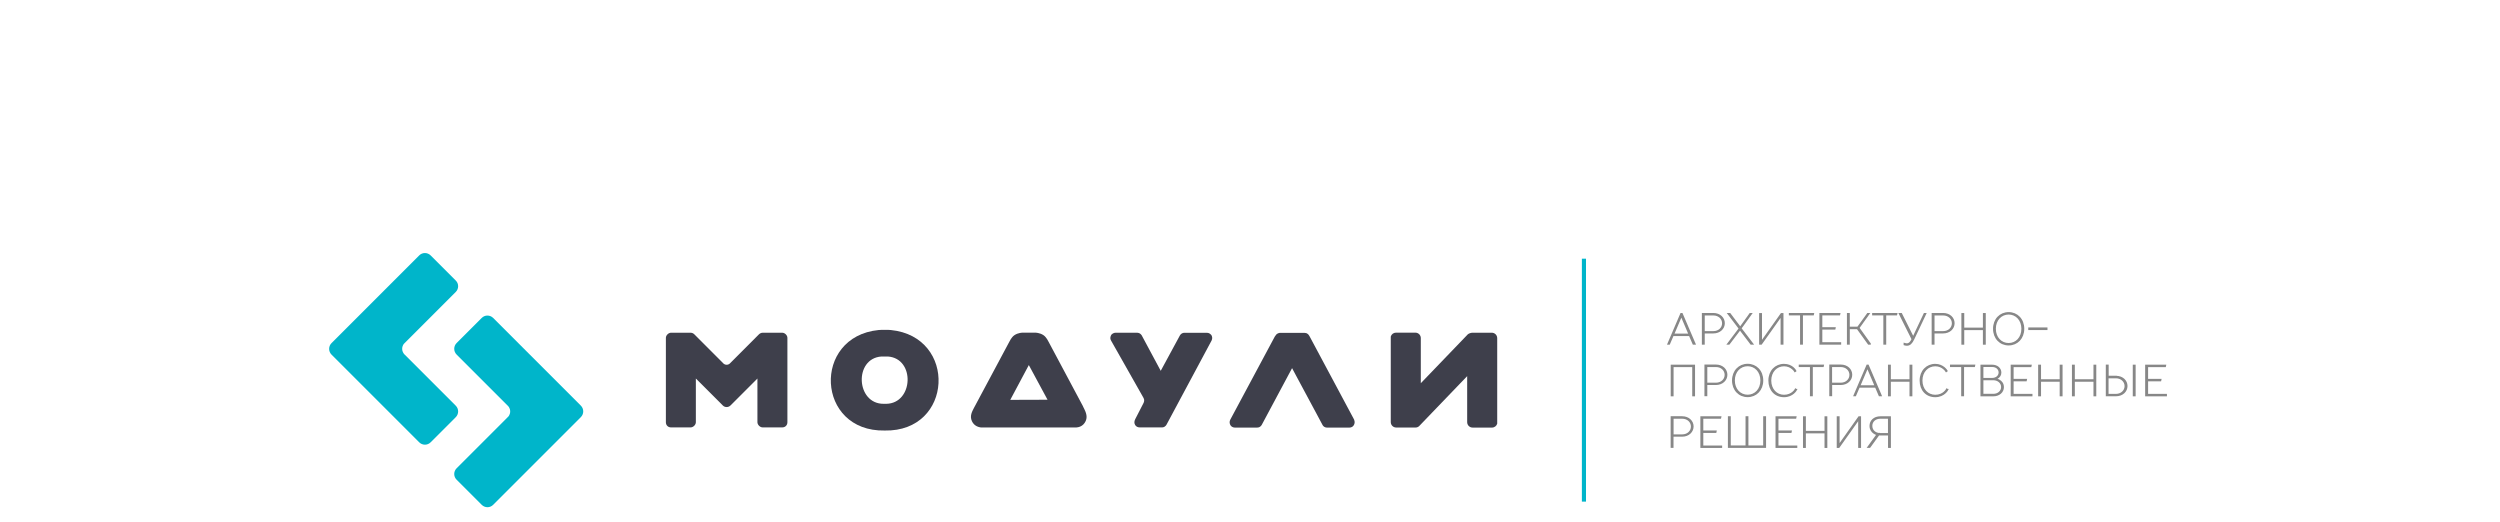 <?xml version="1.0" encoding="UTF-8"?> <svg xmlns="http://www.w3.org/2000/svg" id="Layer_1" data-name="Layer 1" viewBox="0 0 399.51 83.49"><defs><style> .cls-1 { fill: #878787; stroke: #878787; stroke-miterlimit: 10; stroke-width: .25px; } .cls-2 { fill: #3e3f4b; } .cls-3 { fill: #00b5ca; } </style></defs><path class="cls-3" d="M52.98,56.67l14.01,14.01c.51.51,1.33.51,1.83,0l4.01-4.01c.51-.51.51-1.33,0-1.84l-8.18-8.18s-.38-.32-.38-.91c0-.51.29-.81.29-.81l8.27-8.27c.51-.51.51-1.33,0-1.83l-4.01-4.01c-.51-.51-1.33-.51-1.83,0l-10,10-4.01,4.01c-.51.51-.51,1.33,0,1.84h0Z"></path><path class="cls-3" d="M92.82,64.82l-14.01-14.01c-.51-.51-1.33-.51-1.83,0l-4.01,4.01c-.51.51-.51,1.33,0,1.84l8.18,8.18s.38.32.38.91c0,.51-.29.81-.29.81l-8.27,8.27c-.51.51-.51,1.33,0,1.83l4.01,4.01c.51.51,1.33.51,1.83,0l10-10,4.01-4.01c.51-.51.51-1.33,0-1.84h0Z"></path><path class="cls-2" d="M142.36,52.74c-.33-.03-.66-.04-.98-.03-.32,0-.65,0-.98.03-10.65,1.06-10,16.27.98,16.06,10.97.22,11.63-15,.98-16.06ZM141.65,64.53h-.42c-4.46.04-4.79-7.27-.36-7.56.17,0,.84,0,1.01,0,4.4.3,4.1,7.48-.24,7.56h0Z"></path><rect class="cls-3" x="252.79" y="41.34" width=".66" height="38.82"></rect><path class="cls-2" d="M238.4,53.17h-3.1c-.2,0-.53.09-.73.25l-7.52,7.82v-7.21c0-.48-.38-.87-.87-.87h-3.1c-.39,0-.73.26-.83.63v13.66c0,.48.38.87.87.87h3.1c.2,0,.38-.07.52-.18h0l7.72-8.03v7.35c0,.48.38.87.87.87h3.1c.39,0,.73-.26.83-.63v-13.66c0-.48-.38-.87-.87-.87h0Z"></path><path class="cls-2" d="M193.54,53.51c-.1-.12-.31-.33-.67-.33h-3.58c-.1,0-.23,0-.44.12-.17.1-.26.25-.3.31-.03.05-3.06,5.65-3.06,5.65,0,0-2.27-4.24-3.03-5.65-.02-.03-.05-.1-.17-.21-.13-.12-.28-.21-.57-.23h-3.45c-.25,0-.62.16-.74.45-.16.36-.1.59.03.82,1.26,2.23,5.05,8.92,5.05,8.92,0,0,.2.31.23.53.03.26-.1.51-.1.51,0,0-1.31,2.55-1.32,2.57-.17.34-.2.64-.02.94.14.24.4.39.73.39h3.54c.07,0,.25,0,.43-.11.19-.12.24-.21.32-.34,0,0,5.88-10.97,7.2-13.44.17-.32.09-.71-.07-.91h-.02Z"></path><path class="cls-2" d="M216.4,67.08l-.03-.07-7.07-13.22s-.04-.08-.1-.17-.11-.17-.2-.24c-.21-.16-.33-.18-.55-.19h-3.88s-.18,0-.35.08c-.18.09-.25.18-.27.2-.18.19-.3.44-.3.44,0,0-7.05,13.16-7.06,13.18-.02.04-.04.1-.06.17-.06.22-.03.45.1.69.15.25.44.38.7.38h3.54c.06,0,.35,0,.53-.17.09-.08.15-.12.23-.26.39-.73,4.23-7.9,4.23-7.91h0l.62-1.16.63,1.18h0s1.69,3.15,2.94,5.48l.03.05h0c.59,1.1,1.08,2.02,1.24,2.32.03.07.12.23.31.35.21.13.44.12.45.12h3.58c.2,0,.52-.1.67-.36.16-.26.19-.52.1-.79,0-.03-.03-.06-.03-.09h.02Z"></path><path class="cls-2" d="M173.09,64.97l-5.55-10.4s-.31-.68-.78-1c-.59-.41-1.32-.41-1.32-.41h-2.02s-.73,0-1.32.41c-.46.31-.78,1-.78,1,0,0-5.67,10.6-5.68,10.62-.24.5-.73,1.24-.32,2.12.37.81,1.14.96,1.43,1h15.25c.25-.02,1.08-.1,1.5-1.03.4-.88-.14-1.71-.42-2.31h0ZM161.44,63.91l2.97-5.57h0l2.99,5.54-5.96.02h0Z"></path><g><path class="cls-1" d="M270.02,53.58h-2.68l-.59,1.37h-.17l2.06-4.81h.14l2.06,4.81h-.24l-.59-1.37h0ZM267.42,53.44h2.54l-1.26-2.96h-.03l-1.26,2.96Z"></path><path class="cls-1" d="M272.3,53.17v1.78h-.21v-4.81h1.71c1.03,0,1.71.69,1.71,1.51s-.69,1.51-1.71,1.51h-1.51,0ZM275.32,51.66c0-.75-.62-1.37-1.51-1.37h-1.51v2.75h1.51c.89,0,1.51-.62,1.51-1.37Z"></path><path class="cls-1" d="M278.08,52.65h-.03l-1.75,2.3h-.17l1.85-2.45-1.79-2.36h.24l1.65,2.19h.03l1.57-2.19h.17l-1.68,2.33,1.89,2.48h-.24s-1.75-2.3-1.75-2.3Z"></path><path class="cls-1" d="M281.45,54.65h.03l3.19-4.5h.21v4.81h-.21v-4.5h-.03l-3.19,4.5h-.21v-4.81h.21s0,4.5,0,4.5Z"></path><path class="cls-1" d="M287.77,50.28h-1.78v-.14h3.78l-.03.14h-1.75v4.67h-.21v-4.67Z"></path><path class="cls-1" d="M291.07,54.81h3.03v.14h-3.23v-4.81h3.1l-.03.14h-2.85v2.13h2.13l-.03.14h-2.1v2.26h0Z"></path><path class="cls-1" d="M298.84,54.95h-.24l-1.78-2.47h-1.34v2.47h-.21v-4.81h.21v2.19h1.41l1.58-2.19h.17l-1.62,2.26,1.82,2.54h0Z"></path><path class="cls-1" d="M301.08,50.28h-1.78v-.14h3.78l-.03.14h-1.75v4.67h-.21v-4.67Z"></path><path class="cls-1" d="M303.59,50.14h.24l1.89,3.78h.03l1.78-3.78h.17l-1.92,4.06c-.3.62-.59.93-1.07.93-.17,0-.38-.07-.38-.07v-.14s.21.07.38.07c.38,0,.66-.27.89-.79l-2.03-4.06Z"></path><path class="cls-1" d="M309.02,53.17v1.78h-.21v-4.81h1.71c1.03,0,1.71.69,1.71,1.51s-.69,1.51-1.71,1.51h-1.51,0ZM312.04,51.66c0-.75-.62-1.37-1.51-1.37h-1.51v2.75h1.51c.89,0,1.51-.62,1.51-1.37Z"></path><path class="cls-1" d="M313.77,52.48h3.23v-2.33h.21v4.81h-.21v-2.33h-3.23v2.33h-.21v-4.81h.21v2.33Z"></path><path class="cls-1" d="M320.99,50c1.34,0,2.37,1.03,2.37,2.54s-1.03,2.54-2.37,2.54-2.37-1.03-2.37-2.54,1.03-2.54,2.37-2.54ZM320.99,50.14c-1.21,0-2.17.96-2.17,2.4s.96,2.4,2.17,2.4,2.16-.96,2.16-2.4-.96-2.4-2.16-2.4Z"></path><path class="cls-1" d="M327.07,52.62h-2.82v-.17h2.82v.17Z"></path><path class="cls-1" d="M270.75,58.4v4.81h-.2v-4.67h-3.23v4.67h-.21v-4.81h3.64Z"></path><path class="cls-1" d="M272.71,61.41v1.78h-.21v-4.81h1.71c1.03,0,1.71.69,1.71,1.51s-.69,1.51-1.71,1.51h-1.51,0ZM275.73,59.9c0-.75-.62-1.37-1.51-1.37h-1.51v2.75h1.51c.89,0,1.51-.62,1.51-1.37Z"></path><path class="cls-1" d="M279.28,58.26c1.34,0,2.37,1.03,2.37,2.54s-1.03,2.54-2.37,2.54-2.37-1.03-2.37-2.54,1.03-2.54,2.37-2.54ZM279.28,58.4c-1.21,0-2.17.96-2.17,2.4s.96,2.4,2.17,2.4,2.16-.96,2.16-2.4-.96-2.4-2.16-2.4Z"></path><path class="cls-1" d="M287.05,62.28s-.55,1.07-1.96,1.07-2.37-1.03-2.37-2.54,1.03-2.54,2.37-2.54,1.85,1,1.85,1l-.1.07s-.55-.93-1.75-.93-2.16.96-2.16,2.4.96,2.4,2.16,2.4c1.34,0,1.85-1,1.85-1,0,0,.1.07.1.07Z"></path><path class="cls-1" d="M289.35,58.53h-1.78v-.14h3.78l-.03.14h-1.75v4.67h-.21v-4.67Z"></path><path class="cls-1" d="M292.66,61.41v1.78h-.21v-4.81h1.71c1.03,0,1.71.69,1.71,1.51s-.69,1.51-1.71,1.51h-1.51,0ZM295.67,59.9c0-.75-.62-1.37-1.51-1.37h-1.51v2.75h1.51c.89,0,1.51-.62,1.51-1.37Z"></path><path class="cls-1" d="M299.76,61.83h-2.68l-.59,1.37h-.17l2.06-4.81h.14l2.06,4.81h-.24l-.59-1.37h0ZM297.16,61.69h2.54l-1.26-2.96h-.03l-1.26,2.96Z"></path><path class="cls-1" d="M302.04,60.73h3.23v-2.33h.21v4.81h-.21v-2.33h-3.23v2.33h-.21v-4.81h.21v2.33Z"></path><path class="cls-1" d="M311.22,62.28s-.55,1.07-1.96,1.07-2.37-1.03-2.37-2.54,1.03-2.54,2.37-2.54c1.27,0,1.85,1,1.85,1l-.1.07s-.55-.93-1.75-.93-2.17.96-2.17,2.4.96,2.4,2.17,2.4c1.34,0,1.85-1,1.85-1,0,0,.1.07.1.07Z"></path><path class="cls-1" d="M313.52,58.53h-1.78v-.14h3.78l-.03.14h-1.75v4.67h-.21v-4.67Z"></path><path class="cls-1" d="M316.62,58.4h1.71c.86,0,1.37.52,1.37,1.14,0,.79-.82,1-.82,1v.03s1.23.17,1.23,1.3c0,.73-.62,1.34-1.58,1.34h-1.92v-4.81h0ZM316.83,58.53v1.99h1.51c.72,0,1.17-.45,1.17-1s-.45-1-1.17-1h-1.51ZM316.83,60.66v2.4h1.71c.82,0,1.37-.55,1.37-1.21s-.55-1.21-1.37-1.21h-1.71Z"></path><path class="cls-1" d="M321.64,63.07h3.03v.14h-3.23v-4.81h3.1l-.03.14h-2.85v2.13h2.13l-.03.14h-2.1v2.26h0Z"></path><path class="cls-1" d="M326.04,60.73h3.23v-2.33h.21v4.81h-.21v-2.33h-3.23v2.33h-.21v-4.81h.21v2.33Z"></path><path class="cls-1" d="M331.44,60.73h3.23v-2.33h.2v4.81h-.2v-2.33h-3.23v2.33h-.21v-4.81h.21v2.33Z"></path><path class="cls-1" d="M338.15,60.18c1.03,0,1.71.69,1.71,1.51s-.69,1.51-1.71,1.51h-1.51v-4.81h.21v1.78h1.3ZM336.83,60.32v2.75h1.3c.89,0,1.51-.62,1.51-1.37s-.62-1.37-1.51-1.37h-1.3ZM341.16,63.21h-.21v-4.81h.21v4.81Z"></path><path class="cls-1" d="M343.13,63.07h3.03v.14h-3.23v-4.81h3.1l-.03.14h-2.85v2.13h2.13l-.03.14h-2.1v2.26h0Z"></path><path class="cls-1" d="M267.31,69.67v1.78h-.21v-4.81h1.71c1.03,0,1.71.69,1.71,1.51s-.69,1.51-1.71,1.51h-1.51,0ZM270.34,68.16c0-.75-.62-1.37-1.51-1.37h-1.51v2.75h1.51c.89,0,1.51-.62,1.51-1.37Z"></path><path class="cls-1" d="M272.05,71.32h3.03v.14h-3.23v-4.81h3.1l-.03.14h-2.85v2.13h2.13l-.03.14h-2.1v2.26h0Z"></path><path class="cls-1" d="M276.25,71.45v-4.81h.21v4.67h2.61v-4.67h.21v4.67h2.61v-4.67h.21v4.81h-5.86Z"></path><path class="cls-1" d="M284.06,71.32h3.03v.14h-3.23v-4.81h3.1l-.03.14h-2.85v2.13h2.13l-.03.14h-2.1v2.26h0Z"></path><path class="cls-1" d="M288.46,68.98h3.23v-2.33h.2v4.81h-.2v-2.33h-3.23v2.33h-.21v-4.81h.21v2.33Z"></path><path class="cls-1" d="M293.85,71.15h.03l3.19-4.5h.21v4.81h-.21v-4.5h-.03l-3.19,4.5h-.21v-4.81h.21v4.5Z"></path><path class="cls-1" d="M300.22,69.46l-1.44,1.99h-.24l1.44-1.99v-.03s-1.1-.27-1.1-1.37c0-.79.62-1.41,1.62-1.41h1.55v4.81h-.21v-1.99h-1.62ZM301.83,69.33v-2.54h-1.34c-.86,0-1.41.55-1.41,1.27s.55,1.27,1.41,1.27h1.34Z"></path></g><path class="cls-2" d="M125,53.17h-3.1c-.24,0-.45.1-.61.25-.02.02-4.07,4.07-4.6,4.61l-.06.06h0c-.13.12-.31.2-.51.2s-.38-.08-.51-.2h0l-.06-.06c-.53-.53-4.58-4.58-4.6-4.61-.16-.16-.37-.25-.61-.25h-3.1c-.41,0-.83.41-.83.82v13.49c0,.48.35.82.82.82h3.14c.41,0,.83-.41.83-.83v-6.98l4.31,4.31c.17.17.39.25.61.25s.45-.09.61-.25l4.31-4.31v6.98c0,.41.41.83.83.83h3.14c.48,0,.82-.35.82-.82v-13.49c0-.41-.41-.82-.83-.82h0Z"></path></svg> 